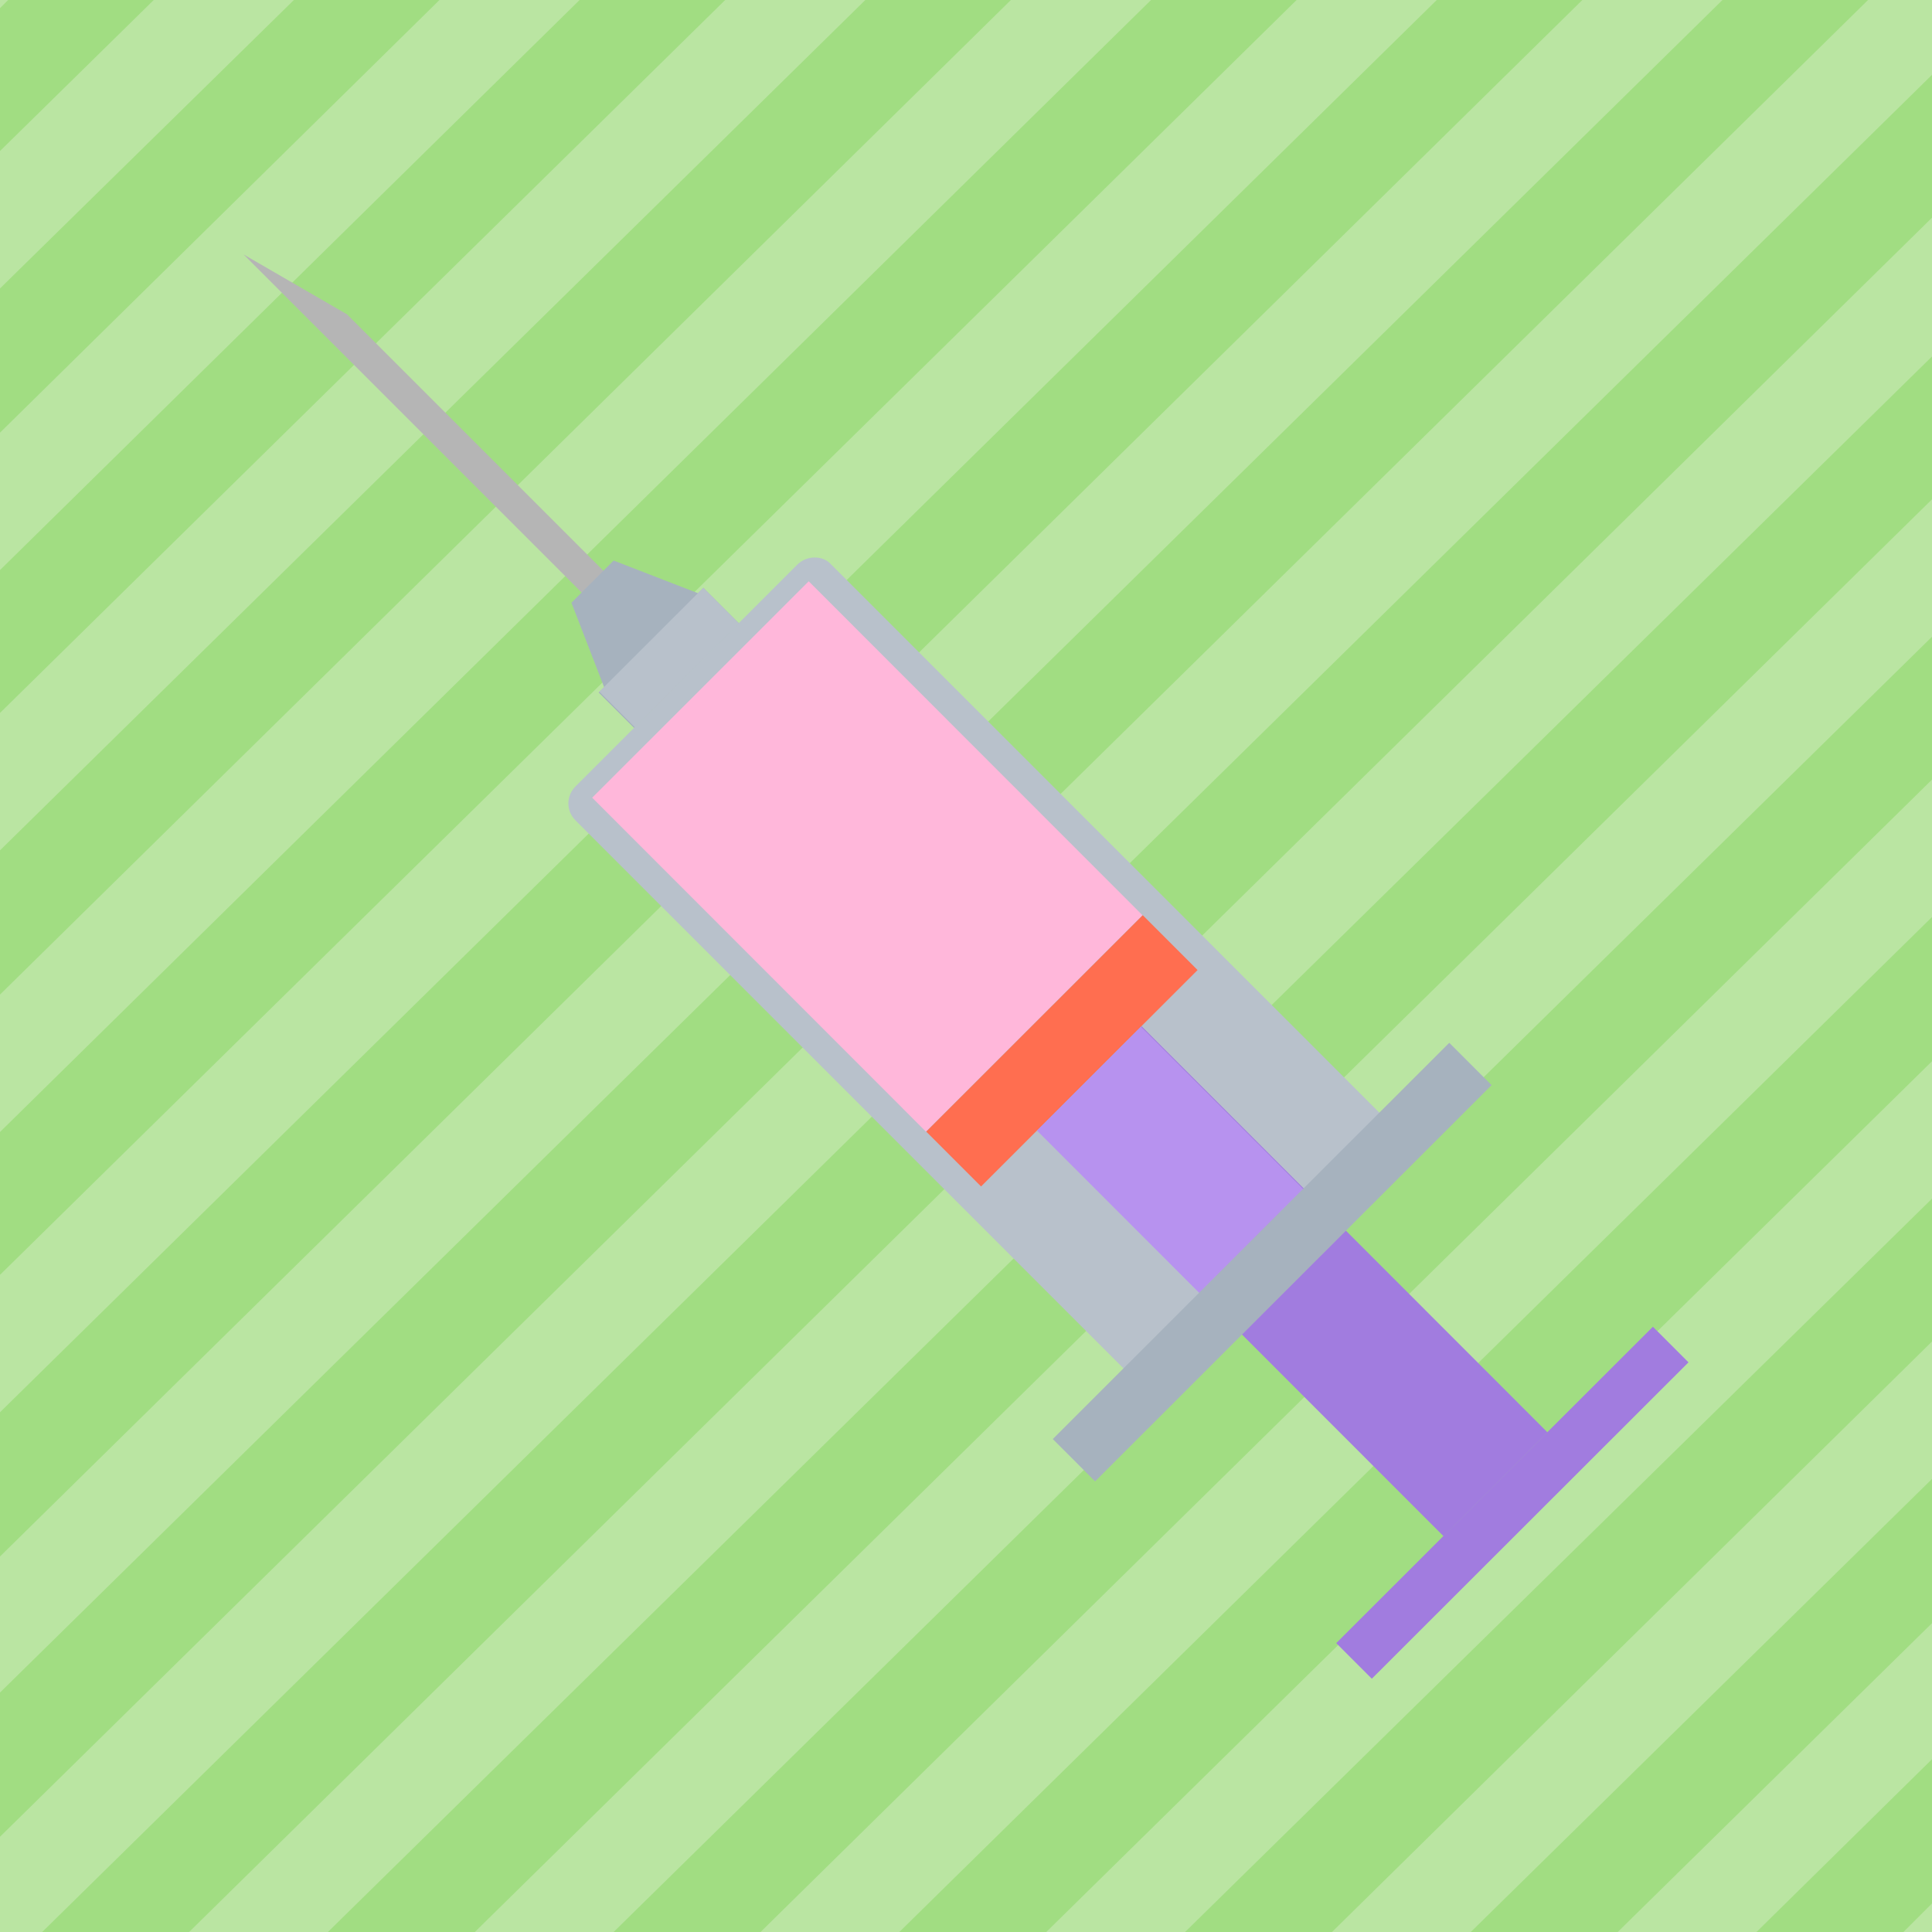 <svg version="1.1" id="Capa_18" xmlns="http://www.w3.org/2000/svg" x="0px" y="0px" width="142px" height="142px" viewBox="0 0 142 142" xml:space="preserve"><style type="text/css">.st0{fill:#BAE5A2;} .st1{fill:#A1DD82;} .st2{fill:#B5B5B5;} .st3{fill:#B8C1CB;} .st4{fill:#FFB7DA;} .st5{fill:#FF6E50;} .st6{fill:#A17CDF;} .st7{fill:#B792EF;} .st8{fill:#A6B2BE;}</style><g id="XMLID_4313_"><path id="XMLID_2331_" class="st0" d="M0 0h142v142H0z"/><g id="XMLID_4314_"><path id="XMLID_4315_" class="st1" d="M142 129.3L129.1 142h10.8l2.1-2.1z"/><path id="XMLID_4316_" class="st1" d="M142 108.7L108.1 142h10.8l23.1-22.7z"/><path id="XMLID_4317_" class="st1" d="M142 88.1L87.1 142h10.8L142 98.6z"/><path id="XMLID_4318_" class="st1" d="M142 67.4L66.1 142h10.8L142 78z"/><path id="XMLID_4319_" class="st1" d="M142 46.8L45.1 142h10.8L142 57.3z"/><path id="XMLID_4320_" class="st1" d="M142 26.2L24.1 142h10.8L142 36.7z"/><path id="XMLID_4321_" class="st1" d="M13.9 142L142 16V5.5L3.1 142z"/><path id="XMLID_4322_" class="st1" d="M0 135L137.3 0h-10.7L0 124.4z"/><path id="XMLID_4323_" class="st1" d="M0 114.4L116.3 0h-10.7L0 103.8z"/><path id="XMLID_4324_" class="st1" d="M0 93.7L95.3 0H84.6L0 83.2z"/><path id="XMLID_4325_" class="st1" d="M0 73.1L74.3 0H63.6L0 62.5z"/><path id="XMLID_4326_" class="st1" d="M0 52.4L53.3 0H42.6L0 41.9z"/><path id="XMLID_4327_" class="st1" d="M0 31.8L32.3 0H21.6L0 21.2z"/><path id="XMLID_4328_" class="st1" d="M0 11.1L11.3 0H.6L0 .6z"/></g><g id="XMLID_4329_"><path id="XMLID_99_" class="st2" d="M25.5 23.1l-7.6-4.4 24.9 24.9 1.6-1.6z"/><path id="XMLID_98_" class="st3" d="M61.1 41.5l41.8 41.8-18.8 18.8-41.8-41.8c-.7-.7-.7-1.8 0-2.5l16.3-16.3c.7-.7 1.9-.7 2.5 0z"/><path id="XMLID_28_" transform="rotate(-44.984 63.747 62.952)" class="st4" d="M52.5 45.6H75v34.7H52.5z"/><path id="XMLID_27_" transform="rotate(-44.984 78.032 77.244)" class="st5" d="M66.8 74.4h22.5v5.7H66.8z"/><path id="XMLID_26_" transform="rotate(-44.984 94.963 94.182)" class="st6" d="M89.6 73.1h10.8v42.2H89.6z"/><path id="XMLID_25_" transform="rotate(-44.984 86.02 85.236)" class="st7" d="M80.6 76.8h10.8v16.9H80.6z"/><path id="XMLID_24_" transform="rotate(-134.975 111.174 110.398)" class="st6" d="M109.3 93.9h3.7v32.9h-3.7z"/><path id="XMLID_8_" class="st8" d="M51.7 43.2l2.6 2.6-7.7 7.7-2.6-2.6.4-.4-2.4-6.2 3.1-3.1 6.2 2.4z"/><path id="XMLID_7_" transform="rotate(-134.983 93.515 92.73)" class="st8" d="M91.3 72.1h4.4v41.2h-4.4z"/><path id="XMLID_6_" transform="rotate(-44.984 49.165 48.364)" class="st3" d="M43.8 46.5h10.8v3.7H43.8z"/></g></g></svg>